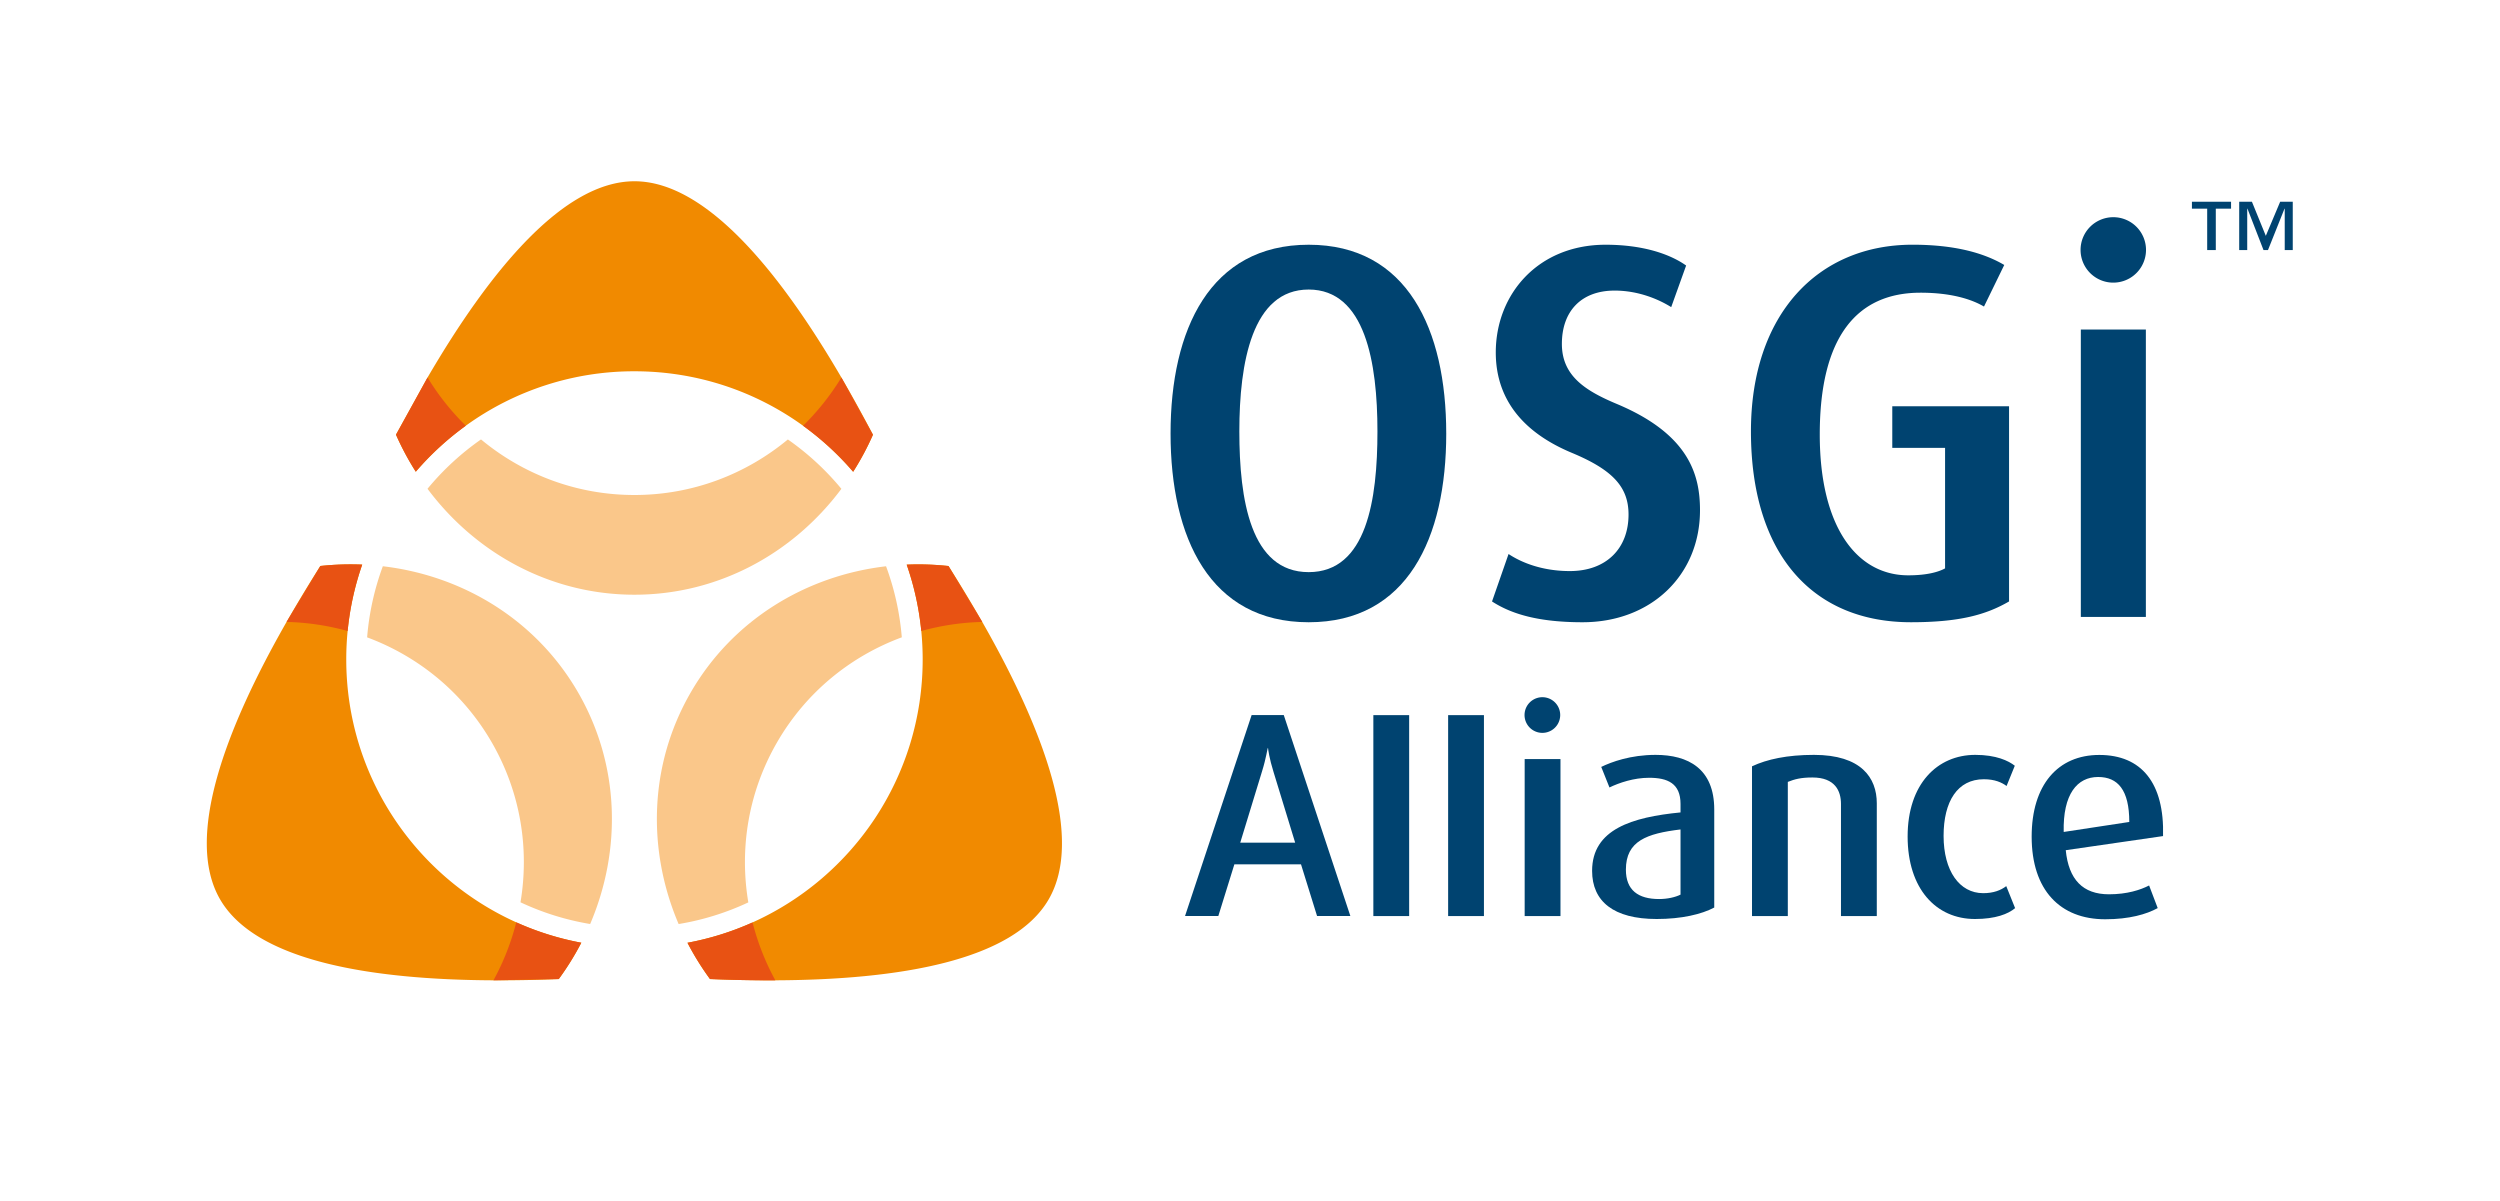 <svg xmlns="http://www.w3.org/2000/svg" width="272" height="130.72" xmlns:v="https://vecta.io/nano"><path d="M0 0h272v130.72H0z" fill-rule="evenodd" fill="transparent"/><path d="M43.083 47.293l3.434-6.222c6.77-11.6 14.774-21.35 22.514-21.35S84.776 29.47 91.543 41.07c1.187 2.033 2.334 4.123 3.436 6.227-.62 1.405-1.343 2.753-2.155 4.03-1.61-1.874-3.44-3.557-5.45-5.007-5.156-3.727-11.492-5.923-18.34-5.925a31.23 31.23 0 0 0-18.35 5.92c-2.007 1.45-3.835 3.132-5.445 5.006-.814-1.278-1.535-2.625-2.155-4.03zm17.71 59.23c-2.37.097-4.752.147-7.104.136-13.43-.063-25.88-2.12-29.75-8.82s.575-18.512 7.238-30.172a155.87 155.87 0 0 1 3.675-6.088c1.523-.165 3.048-.213 4.557-.15a31.17 31.17 0 0 0-1.586 7.228c-.1 1.016-.15 2.045-.15 3.086 0 12.734 7.592 23.696 18.498 28.606 2.23 1.006 4.604 1.757 7.076 2.22-.71 1.367-1.53 2.69-2.454 3.952zm23.562.136a153.82 153.82 0 0 1-7.11-.14c-.922-1.26-1.74-2.58-2.448-3.947a31.17 31.17 0 0 0 7.08-2.213c10.912-4.903 18.51-15.865 18.51-28.604 0-1.046-.052-2.08-.15-3.102-.247-2.505-.788-4.924-1.59-7.22 1.508-.064 3.028-.015 4.55.15a154.91 154.91 0 0 1 3.672 6.084c6.66 11.662 11.103 23.47 7.234 30.173s-16.32 8.76-29.75 8.82z" fill="#f18a00"/><path d="M87.372 46.323a27.08 27.08 0 0 0 4.17-5.25l3.435 6.227a30.38 30.38 0 0 1-2.155 4.032c-1.612-1.876-3.442-3.56-5.45-5.01zm-44.289.97l3.434-6.222a27.08 27.08 0 0 0 4.165 5.248 31.46 31.46 0 0 0-5.445 5.005 30.17 30.17 0 0 1-2.154-4.03zm-5.26 21.364c-2.154-.602-4.388-.936-6.646-.99l3.675-6.087c1.523-.165 3.048-.213 4.557-.15a31.07 31.07 0 0 0-1.587 7.227zm22.971 37.865l-7.105.137a27.03 27.03 0 0 0 2.48-6.31 31.19 31.19 0 0 0 7.077 2.218 30.16 30.16 0 0 1-2.453 3.954zm39.441-37.868c-.246-2.505-.787-4.924-1.588-7.22 1.507-.064 3.027-.015 4.55.15l3.67 6.084a27.19 27.19 0 0 0-6.632.986zM81.877 100.36c.556 2.184 1.387 4.302 2.48 6.3-2.355.01-4.738-.04-7.11-.14-.923-1.26-1.74-2.58-2.45-3.947 2.474-.46 4.847-1.21 7.08-2.213z" fill="#e85213"/><path d="M96.402 61.61c.904 2.44 1.492 5.033 1.714 7.73-5.55 2.056-10.412 5.952-13.574 11.43-3.152 5.457-4.1 11.595-3.125 17.41a28.96 28.96 0 0 1-7.582 2.356c-3.427-8.02-3.248-17.292 1.31-25.185C79.717 67.43 87.7 62.63 96.4 61.61zm-32.194 38.922a29.02 29.02 0 0 1-7.578-2.362c.973-5.81.024-11.94-3.124-17.396-3.16-5.475-8.02-9.37-13.563-11.43a29.08 29.08 0 0 1 1.71-7.736C50.35 62.63 58.326 67.425 62.9 75.344c4.558 7.894 4.737 17.166 1.31 25.188zM85.72 47.813a29.36 29.36 0 0 1 5.823 5.372c-5.232 7.012-13.37 11.518-22.51 11.52s-17.286-4.51-22.52-11.526c1.687-2.043 3.645-3.85 5.82-5.37 4.556 3.78 10.364 6.046 16.69 6.047s12.14-2.265 16.697-6.044z" fill="#fac78a"/><g fill="#004370"><path d="M226.366 27.19a3.56 3.56 0 1 1 7.12.002 3.56 3.56 0 1 1-7.12-.002z"/><path d="M249.454 21.952h-1.373l-1.56 3.708-1.51-3.708h-1.386v5.255h.873V22.7h.025l1.747 4.507h.486l1.798-4.506h.024v4.507h.874v-5.255h.002zm-6.716 0h-4.257v.75h1.66v4.505h.938V22.7h1.66v-.748zM157.35 47.164c0-11.313-4.234-20.537-14.967-20.537s-15.026 9.224-15.026 20.537c0 11.37 4.293 20.537 15.026 20.537s14.968-9.165 14.968-20.536zm-7.484-.233c0 7.427-1.16 15.317-7.483 15.317s-7.543-7.89-7.543-15.316c0-7.483 1.393-15.43 7.543-15.43s7.483 7.947 7.483 15.43z" fill-rule="evenodd"/><path d="M184.96 55.518c0-3.83-1.16-8.238-8.993-11.545-3.48-1.45-6.034-3.075-6.034-6.555 0-3.54 2.088-5.802 5.744-5.802 2.553 0 4.757.928 6.15 1.8l1.624-4.526c-1.798-1.276-4.757-2.263-8.76-2.263-7.368 0-11.95 5.396-11.95 11.72 0 3.886 1.74 8.18 8.237 10.906 4.467 1.856 6.207 3.713 6.207 6.73 0 3.71-2.436 6.15-6.382 6.15-3.017 0-5.28-.93-6.672-1.857l-1.798 5.163c2.146 1.392 5.105 2.262 9.862 2.262 7.428-.002 12.765-5.107 12.765-12.184zm33.625 9.92V44.205H205.88v4.525h5.743v13.11c-.64.35-1.856.755-4.003.755-5.57 0-9.63-5.22-9.63-15.316 0-10.676 4.06-15.433 10.965-15.433 3.422 0 5.627.754 6.903 1.508l2.205-4.525c-2.263-1.334-5.455-2.204-9.98-2.204-10.327 0-17.58 7.6-17.58 20.305 0 13.402 6.73 20.77 17.406 20.77 5.28 0 8.18-.812 10.675-2.262zm14.885 1.682V35.856h-7.076V67.12h7.077M165.87 77.796a1.94 1.94 0 0 1 3.88 0 1.94 1.94 0 0 1-3.88 0zm3.91 21.872v-17.08h-3.896v17.08h3.897m-16.465 0V77.804h-3.896v21.864h3.896m8.137 0V77.804h-3.896v21.864h3.896"/><path d="M186.51 98.74V88.07c0-4.438-2.832-5.94-6.385-5.94-2.717 0-4.794.767-5.91 1.31l.894 2.236c1.053-.51 2.65-1.054 4.312-1.054 2.014 0 3.42.606 3.42 2.843v.927c-5.242.51-9.62 1.82-9.62 6.356 0 3.322 2.333 5.24 7.03 5.24 2.686 0 4.874-.51 6.258-1.247zm-3.668-1.404c-.575.287-1.438.48-2.333.48-2.27 0-3.612-.96-3.612-3.196 0-3.13 2.27-3.93 5.944-4.376v7.092z" fill-rule="evenodd"/><path d="M204.195 99.668V87.4c0-2.778-1.693-5.27-6.837-5.27-2.907 0-5.11.478-6.74 1.245v16.292h3.896V85.07c.735-.29 1.406-.48 2.684-.48 2.46 0 3.1 1.47 3.1 2.875v12.203h3.897zm15.049-.862l-.964-2.396c-.584.447-1.375.767-2.51.767-2.58 0-4.308-2.428-4.308-6.23 0-3.77 1.52-6.165 4.376-6.165 1.204 0 1.96.352 2.477.735l.895-2.204c-.688-.544-2.03-1.183-4.3-1.183-4.127 0-7.36 3.163-7.36 8.88 0 5.688 3.095 8.978 7.326 8.978 2.235 0 3.61-.544 4.368-1.182z"/><path d="M137.925 91.685h2.99l-2.352-7.688c-.463-1.472-.582-2.443-.606-2.637-.065 0-.16 1.017-.67 2.637l-2.35 7.688h2.988zm0-13.884h1.75l7.244 21.86h-3.623l-1.747-5.624H134.3l-1.746 5.623h-3.622l7.244-21.86s0-.003 1.75 0zM235.34 90.965c.158-5.788-2.354-8.827-6.938-8.827-4.51 0-7.357 3.262-7.357 8.892 0 5.82 3.103 8.986 7.998 8.986 2.623 0 4.49-.543 5.716-1.215l-.936-2.462c-.935.48-2.382.96-4.366.96-2.848 0-4.383-1.6-4.703-4.798l10.584-1.535zm-3.674-1.535l-7.135 1.087c-.096-4.125 1.473-5.98 3.745-5.98 2.143 0 3.39 1.407 3.39 4.893z" fill-rule="evenodd"/></g></svg>